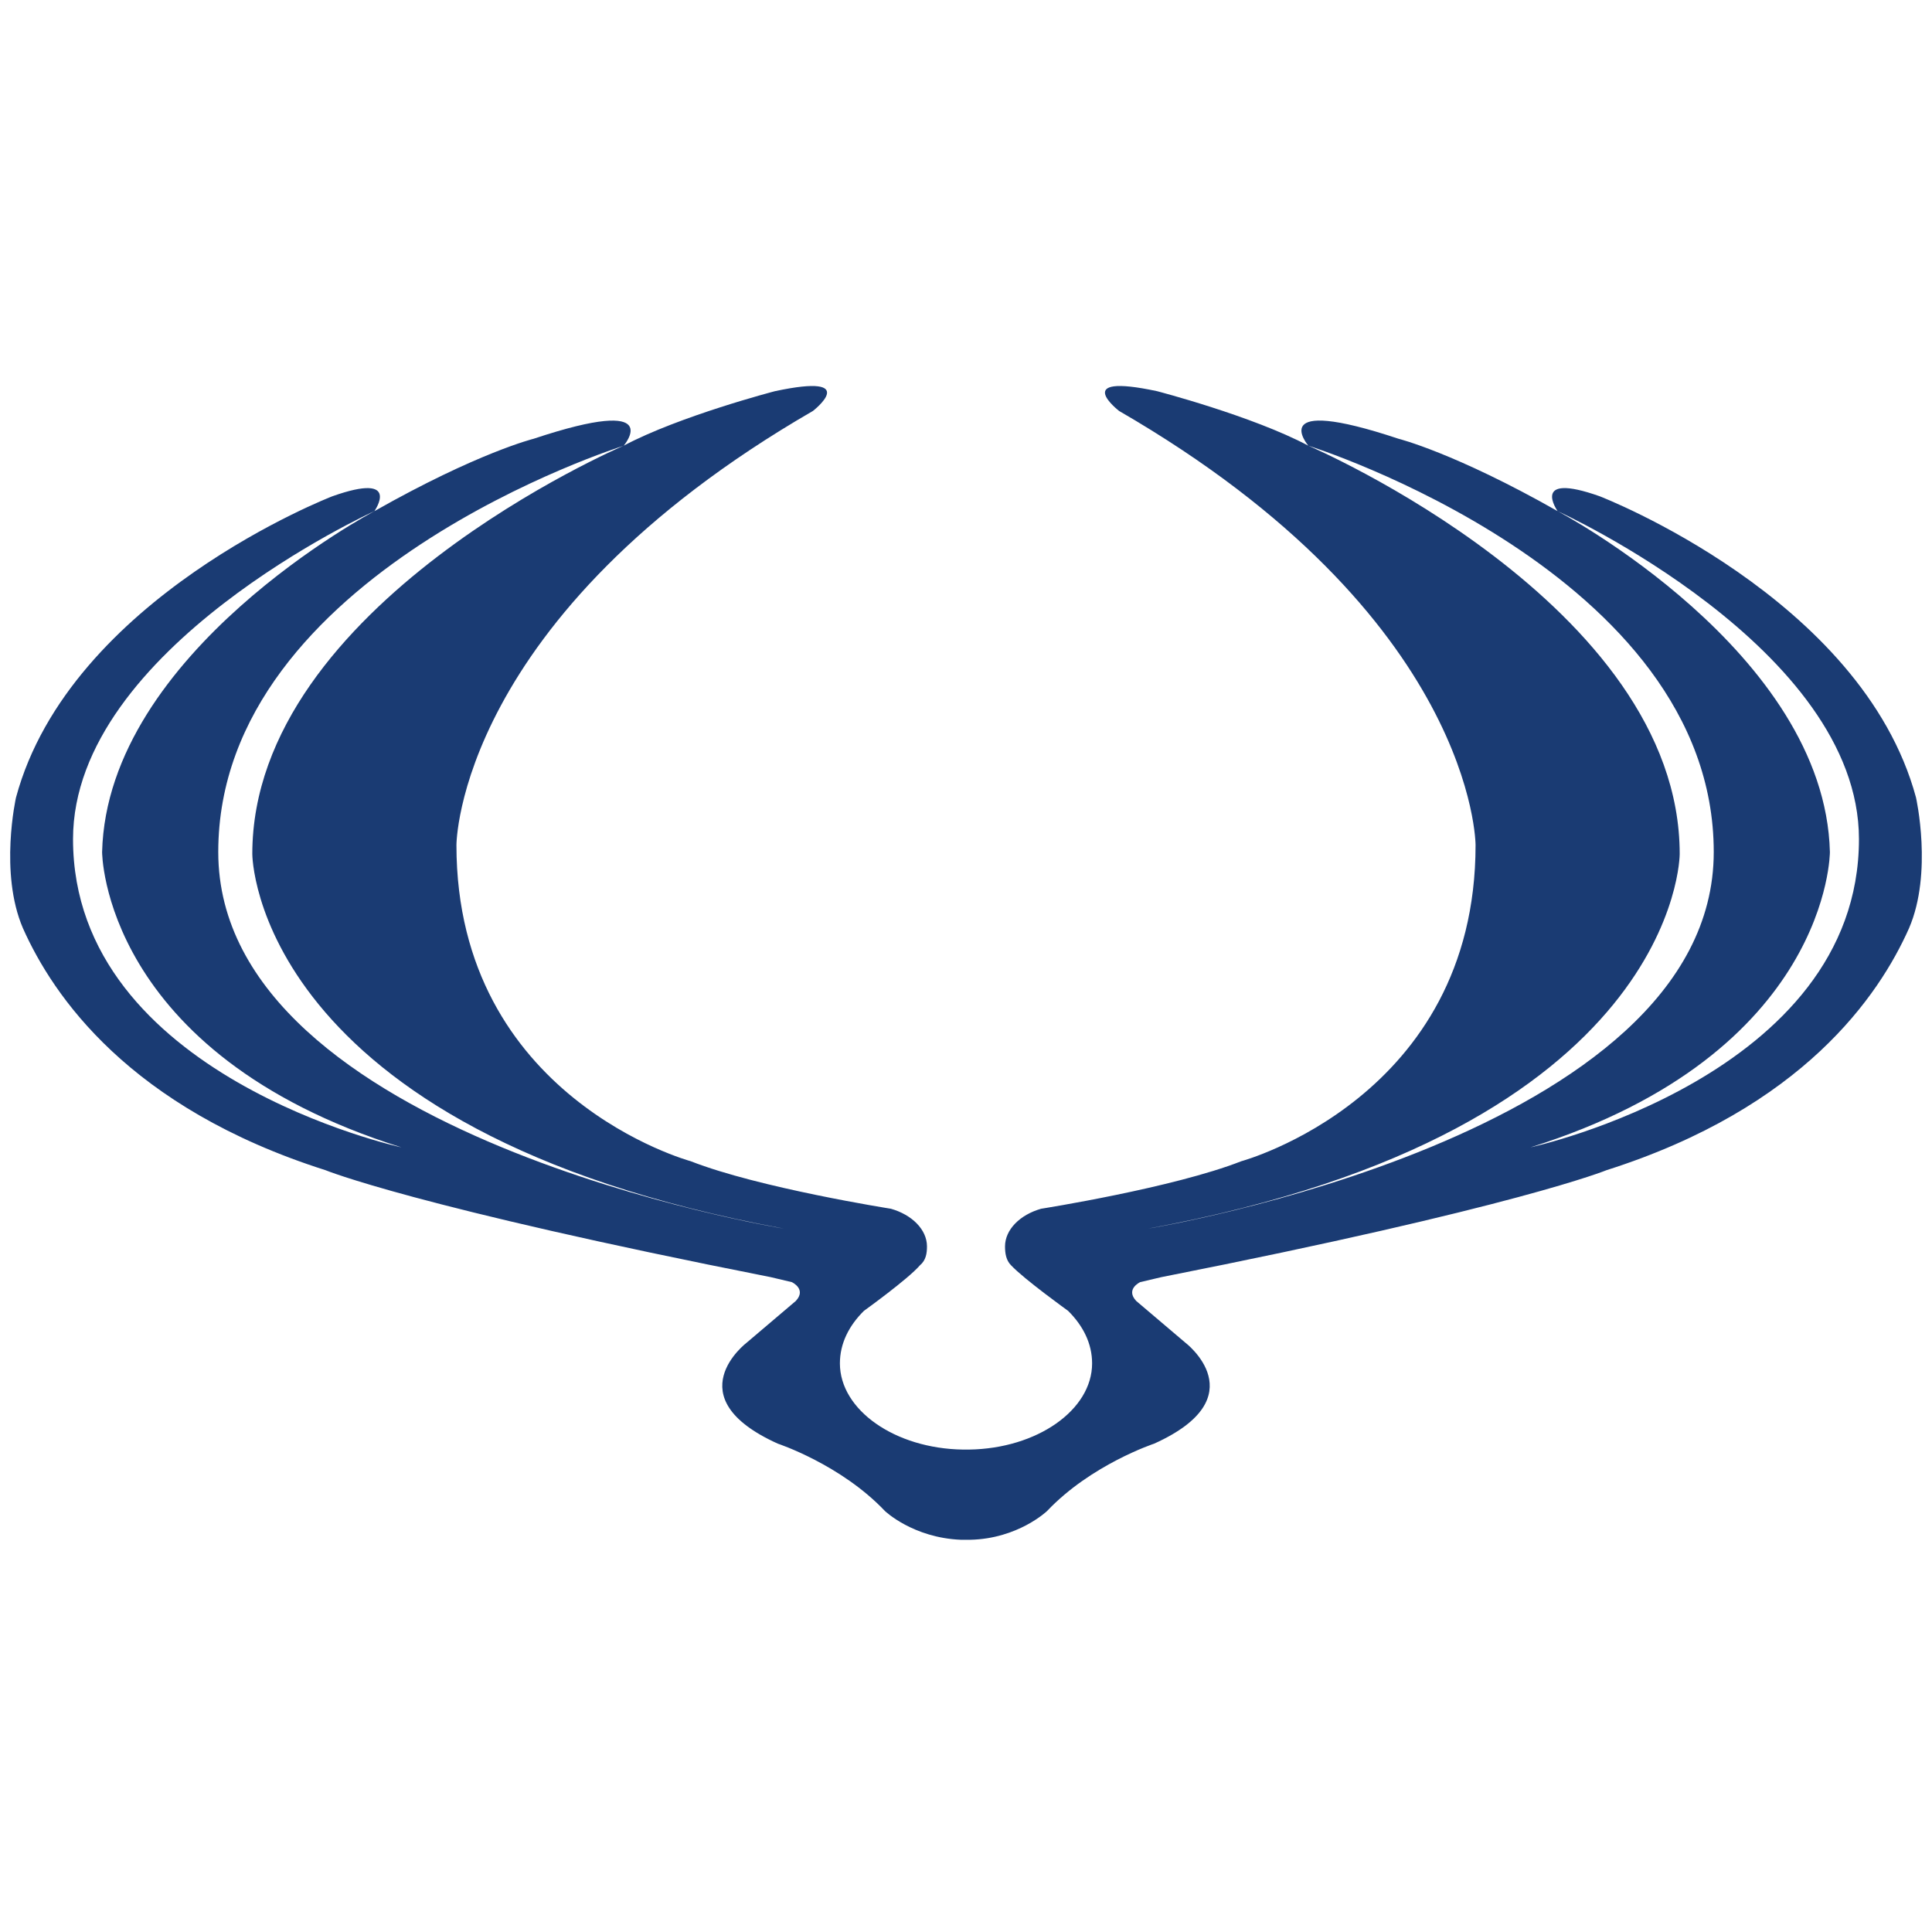 <svg xmlns="http://www.w3.org/2000/svg" width="100" height="100" viewBox="0 0 100 99"><path style="stroke:none;fill-rule:evenodd;fill:#1a3b73;fill-opacity:1" d="M98.809 47.55c-1.555 3.49-5.493 9.286-15.649 12.516 0 0-4.61 1.899-23.055 5.54l-1.09.257s-.777.36-.206.973l2.539 2.156s3.73 2.82-1.606 5.23c0 0-3.265 1.079-5.547 3.489 0 0-1.5 1.437-3.988 1.488h-.465c-2.488-.101-3.937-1.488-3.937-1.488-2.282-2.41-5.547-3.488-5.547-3.488-5.336-2.41-1.606-5.23-1.606-5.23l2.54-2.157c.57-.613-.208-.973-.208-.973l-1.09-.258c-18.445-3.64-23.054-5.539-23.054-5.539C6.684 56.836 2.746 51.04 1.19 47.551-.05 44.68.828 40.78.828 40.78c2.797-10.363 16.375-15.593 16.375-15.593 3.625-1.286 2.176.769 2.176.769S3.78 33.035 3.78 42.934c0 12.261 16.996 15.953 16.996 15.953C5.285 54.016 5.285 43.602 5.285 43.602 5.543 33.238 19.38 25.957 19.38 25.957c5.336-3.027 8.238-3.746 8.238-3.746 6.942-2.309 4.664.36 4.664.36S11.297 29.136 11.297 43.6c0 14.723 29.273 19.493 29.273 19.493-27.511-5.078-27.511-19.39-27.511-19.39 0-12.927 19.222-21.134 19.222-21.134 2.899-1.539 7.824-2.82 7.824-2.82 4.56-.977 1.97 1.023 1.97 1.023-18.45 10.672-18.45 22.47-18.45 22.47 0 13.081 12.125 16.362 12.125 16.362 3.523 1.383 10.363 2.461 10.363 2.461 1.09.309 1.867 1.079 1.867 1.95 0 .359-.054.718-.363.976-.62.719-2.902 2.36-2.902 2.36-.778.77-1.242 1.691-1.242 2.718 0 2.41 2.847 4.41 6.37 4.461h.313c3.524-.05 6.371-2.05 6.371-4.46 0-1.028-.465-1.95-1.242-2.72 0 0-2.281-1.64-2.953-2.359-.258-.258-.312-.617-.312-.976 0-.871.777-1.641 1.867-1.95 0 0 6.84-1.078 10.363-2.46 0 0 12.125-3.282 12.125-16.364 0 0 0-11.797-18.45-22.469 0 0-2.59-2 1.97-1.023 0 0 4.925 1.281 7.824 2.82 0 0 19.222 8.207 19.222 21.133 0 0 0 14.313-27.511 19.39 0 0 29.273-4.769 29.273-19.491 0-14.465-20.984-21.032-20.984-21.032s-2.278-2.668 4.664-.36c0 0 2.902.72 8.238 3.747 0 0 13.836 7.281 14.094 17.645 0 0 0 10.414-15.492 15.285 0 0 16.996-3.692 16.996-15.953 0-9.899-15.598-16.977-15.598-16.977s-1.45-2.055 2.176-.77c0 0 13.578 5.231 16.375 15.594 0 0 .879 3.899-.363 6.77Zm0 0"/></svg>